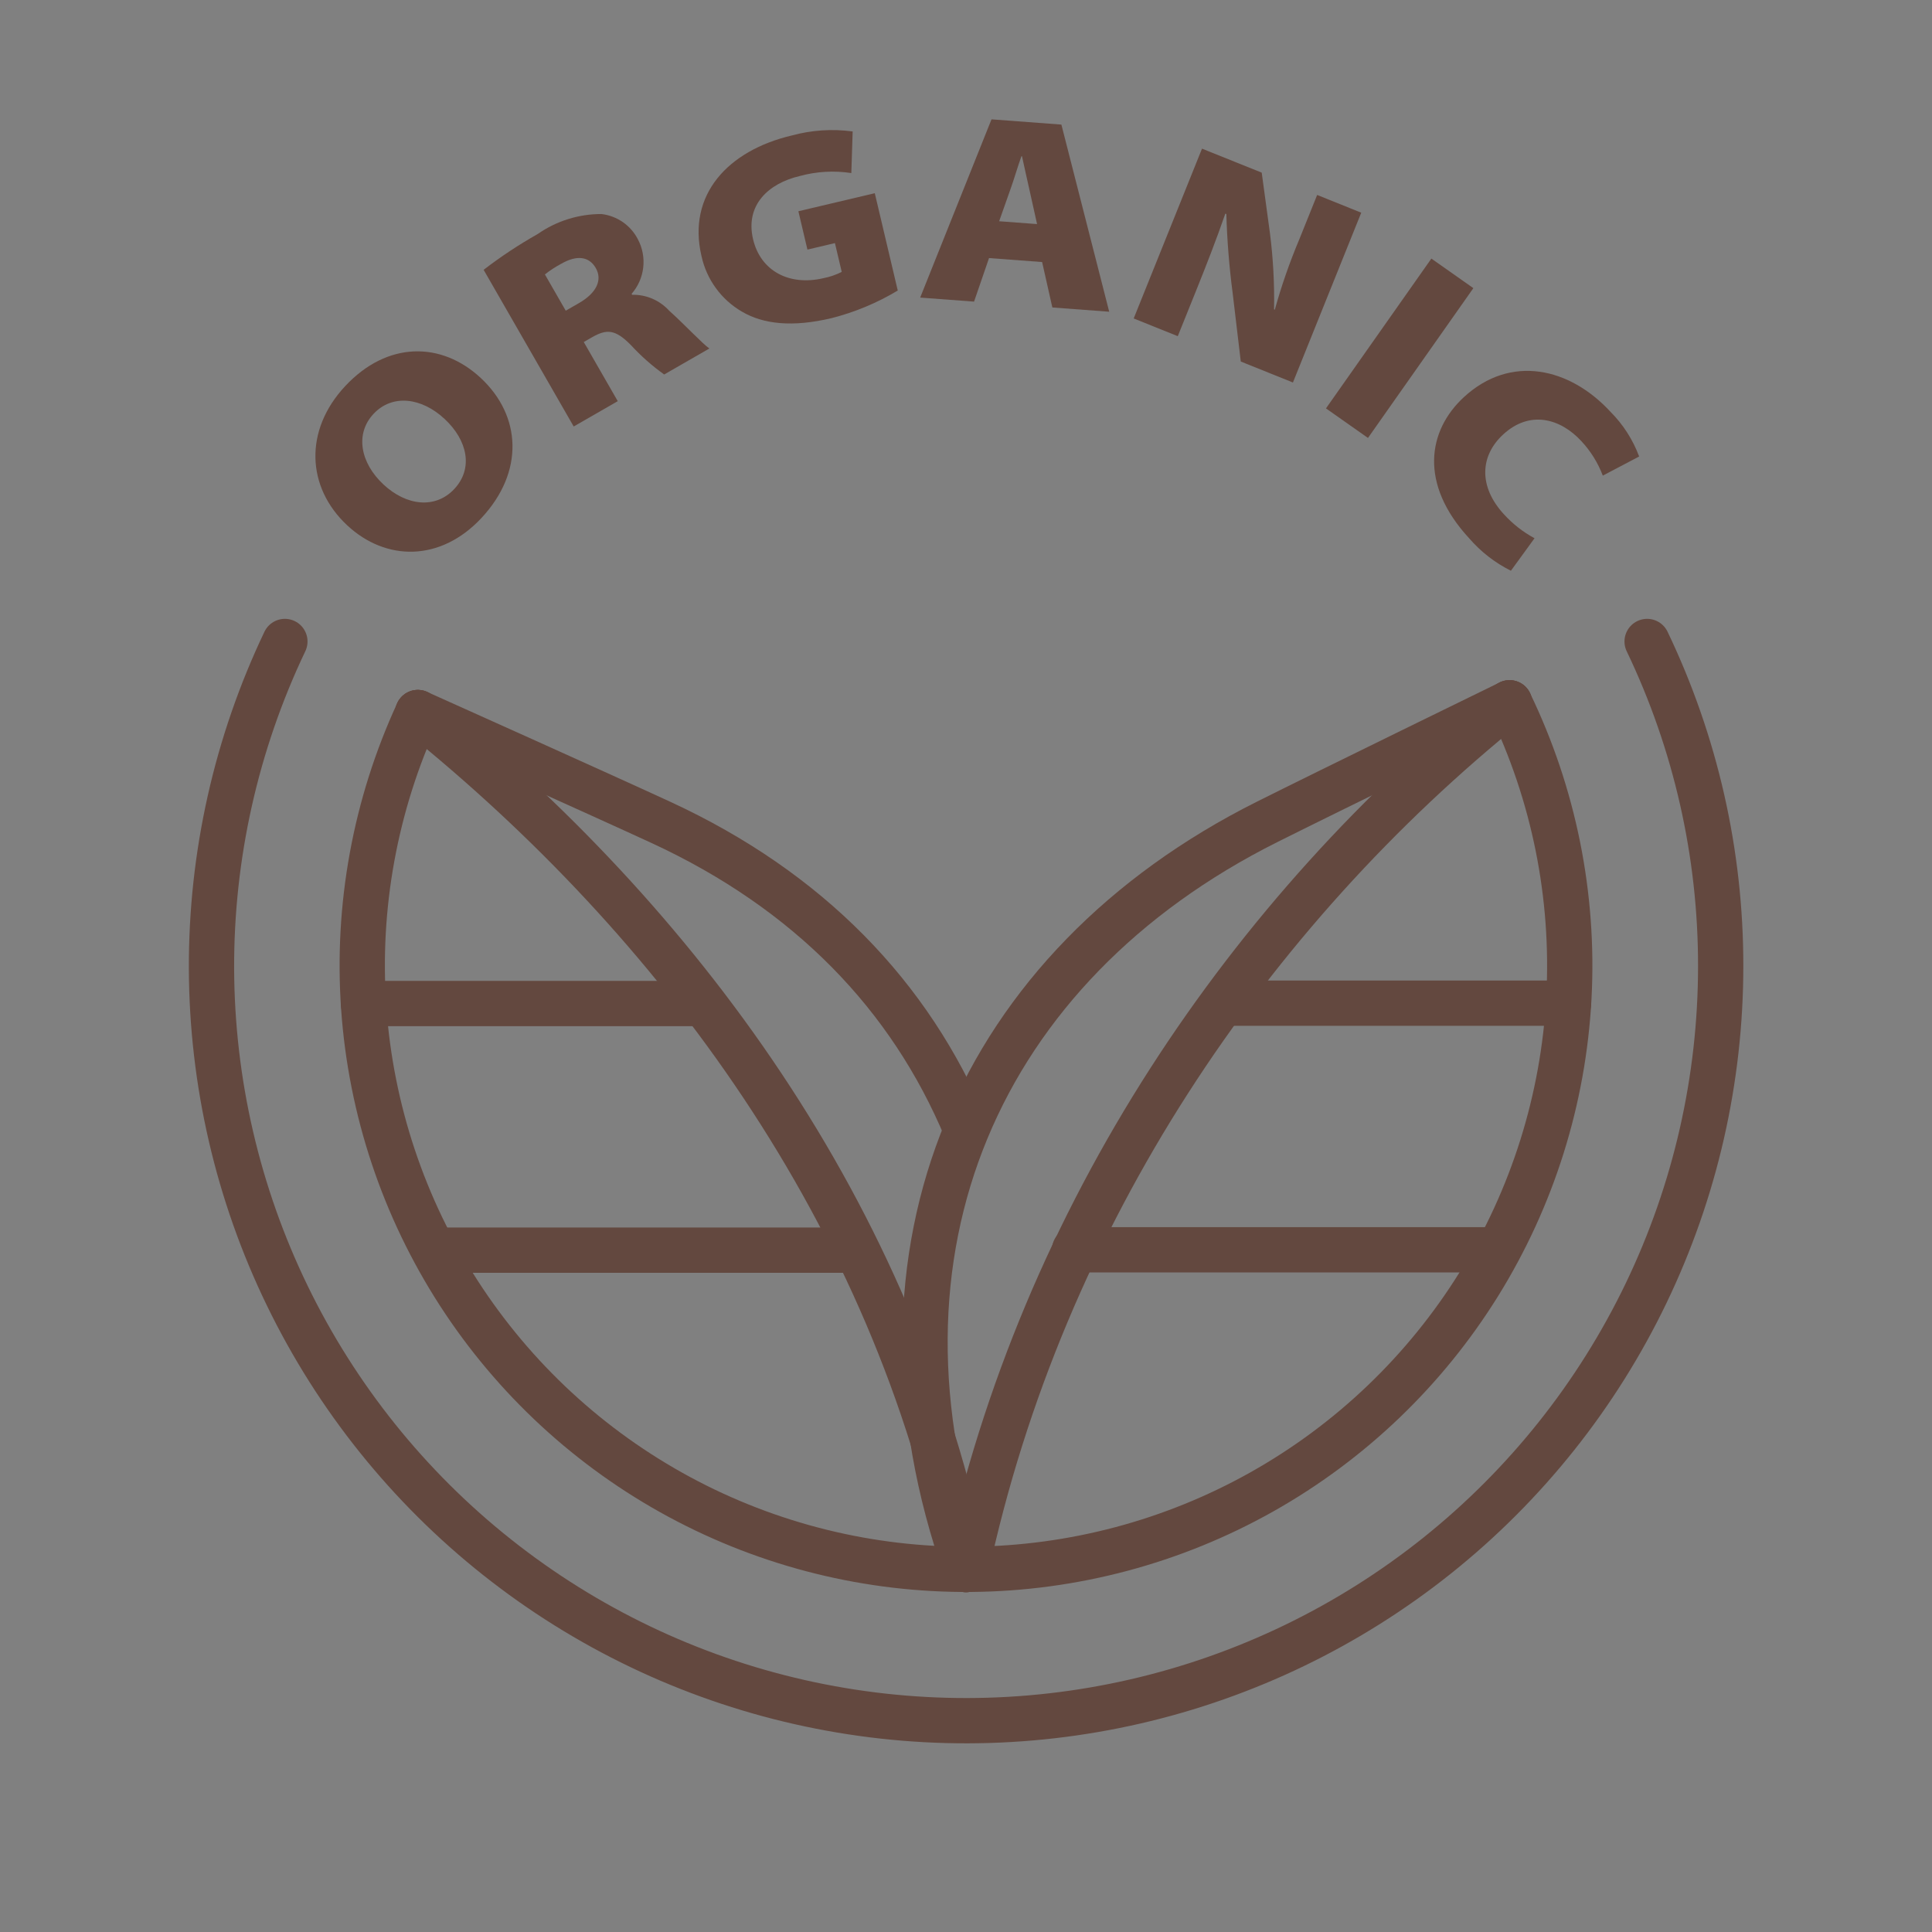 <svg xmlns="http://www.w3.org/2000/svg" fill="none" viewBox="0 0 128 128" height="128" width="128">
<rect x="0" y="0" width="128" height="128" fill="#808080" stroke="none"/>
<path fill="#63483F" d="M31.855 25.045C34.541 27.548 34.748 31.259 31.902 34.314C29.179 37.237 25.561 37.187 23.006 34.807C20.293 32.28 20.147 28.503 22.859 25.593C25.655 22.59 29.247 22.616 31.855 25.045ZM25.406 32.098C26.934 33.522 28.852 33.734 30.103 32.391C31.366 31.035 30.983 29.177 29.454 27.754C27.927 26.33 25.983 26.093 24.744 27.424C23.505 28.754 23.879 30.675 25.406 32.098Z"></path>
<path fill="#63483F" d="M32.042 17.876C33.178 17.002 34.374 16.21 35.623 15.506C36.861 14.641 38.335 14.178 39.845 14.18C40.356 14.239 40.844 14.423 41.267 14.717C41.689 15.01 42.032 15.404 42.266 15.862C42.568 16.435 42.69 17.087 42.615 17.73C42.54 18.374 42.272 18.98 41.846 19.468L41.882 19.53C42.343 19.52 42.802 19.609 43.226 19.792C43.65 19.975 44.029 20.247 44.339 20.589C45.316 21.46 46.563 22.799 47 23.088L44.003 24.811C43.207 24.242 42.472 23.593 41.809 22.873C40.755 21.798 40.189 21.79 39.206 22.355L38.676 22.66L40.928 26.578L38.009 28.256L32.042 17.876ZM37.482 20.584L38.356 20.082C39.512 19.418 39.93 18.555 39.472 17.759C39.015 16.963 38.188 16.898 37.188 17.472C36.806 17.676 36.442 17.913 36.101 18.181L37.482 20.584Z"></path>
<path fill="#63483F" d="M59.479 19.248C58.111 20.07 56.631 20.687 55.084 21.08C52.492 21.692 50.574 21.479 49.157 20.648C48.48 20.255 47.891 19.725 47.43 19.092C46.968 18.459 46.644 17.737 46.477 16.972C45.514 12.89 48.245 9.971 52.449 8.978C53.765 8.618 55.14 8.526 56.491 8.709L56.403 11.466C55.258 11.291 54.089 11.359 52.973 11.665C50.906 12.154 49.359 13.591 49.893 15.851C50.389 17.954 52.292 18.965 54.569 18.427C54.985 18.345 55.388 18.206 55.767 18.015L55.316 16.106L53.494 16.536L52.895 13.996L57.957 12.801L59.479 19.248Z"></path>
<path fill="#63483F" d="M65.526 17.098L64.534 19.983L60.964 19.716L65.69 7.907L70.32 8.254L73.488 20.653L69.721 20.371L69.043 17.361L65.526 17.098ZM68.708 14.846L68.223 12.662C68.058 11.964 67.872 11.066 67.709 10.351L67.674 10.348C67.424 11.032 67.179 11.898 66.929 12.583L66.196 14.658L68.708 14.846Z"></path>
<path fill="#63483F" d="M75.11 21.099L79.636 9.848L83.592 11.438L84.136 15.44C84.35 17.116 84.441 18.805 84.41 20.495L84.46 20.516C84.901 18.929 85.444 17.372 86.083 15.854L87.265 12.916L90.186 14.091L85.66 25.342L82.205 23.952L81.666 19.41C81.438 17.675 81.299 15.93 81.248 14.181L81.181 14.154C80.58 15.891 79.938 17.533 79.254 19.235L78.031 22.273L75.11 21.099Z"></path>
<path fill="#63483F" d="M97.614 19.09L90.632 29.015L87.849 27.057L94.832 17.132L97.614 19.09Z"></path>
<path fill="#63483F" d="M100.102 37.813C99.047 37.286 98.107 36.556 97.336 35.664C94.003 32.053 94.591 28.522 96.985 26.312C100.081 23.456 103.994 24.352 106.692 27.276C107.533 28.117 108.183 29.129 108.598 30.244L106.19 31.511C105.869 30.663 105.386 29.886 104.766 29.223C103.387 27.729 101.359 27.15 99.587 28.786C98.052 30.202 97.945 32.236 99.641 34.075C100.222 34.714 100.907 35.25 101.667 35.66L100.102 37.813Z"></path>
<path stroke-linejoin="round" stroke-linecap="round" stroke-width="3" stroke="#63483F" d="M27.682 47.208C27.682 47.208 39.772 52.631 43.781 54.483C53.578 59.007 60.302 65.963 64 74.823"></path>
<path stroke-linejoin="round" stroke-linecap="round" stroke-width="3" stroke="#63483F" d="M27.682 47.208C44.898 61.046 59.287 80.425 64 103.988"></path>
<path fill="white" d="M24.078 66.487H46.597H24.078Z"></path>
<path stroke-linejoin="round" stroke-linecap="round" stroke-width="3" stroke="#63483F" d="M24.078 66.487H46.597"></path>
<path fill="white" d="M28.864 82.826H56.522H28.864Z"></path>
<path stroke-linejoin="round" stroke-linecap="round" stroke-width="3" stroke="#63483F" d="M28.864 82.826H56.522"></path>
<path stroke-linejoin="round" stroke-linecap="round" stroke-width="3" stroke="#63483F" d="M100.012 46.562C100.012 46.562 87.938 52.453 83.935 54.459C64.919 63.987 56.522 82.825 64 103.987"></path>
<path stroke-linejoin="round" stroke-linecap="round" stroke-width="3" stroke="#63483F" d="M100.012 46.562C82.796 60.4 69.058 80.424 64 103.987"></path>
<path fill="white" d="M103.922 66.464H81.119H103.922Z"></path>
<path stroke-linejoin="round" stroke-linecap="round" stroke-width="3" stroke="#63483F" d="M103.922 66.464H81.119"></path>
<path fill="white" d="M98.852 82.803H71.194H98.852Z"></path>
<path stroke-linejoin="round" stroke-linecap="round" stroke-width="3" stroke="#63483F" d="M98.852 82.803H71.194"></path>
<path stroke-linejoin="round" stroke-linecap="round" stroke-width="3" stroke="#63483F" d="M27.682 47.207C24.856 53.329 23.623 60.067 24.099 66.793C24.574 73.519 26.742 80.016 30.401 85.68C34.061 91.343 39.093 95.99 45.029 99.188C50.965 102.386 57.614 104.031 64.357 103.971C71.099 103.911 77.717 102.147 83.596 98.844C89.474 95.54 94.422 90.805 97.98 85.076C101.537 79.348 103.589 72.814 103.944 66.08C104.3 59.346 102.947 52.632 100.012 46.562"></path>
<path stroke-linejoin="round" stroke-linecap="round" stroke-width="3" stroke="#63483F" d="M18.874 42.5C15.647 49.273 13.985 56.685 14.012 64.187C14.04 71.689 15.755 79.089 19.031 85.838C22.307 92.587 27.06 98.512 32.938 103.174C38.815 107.836 45.667 111.116 52.985 112.77C60.302 114.424 67.898 114.41 75.21 112.728C82.521 111.047 89.36 107.742 95.221 103.058C101.081 98.374 105.812 92.431 109.062 85.67C112.313 78.908 114.001 71.502 114 64C114.007 56.559 112.341 49.211 109.126 42.5"></path>
</svg>
